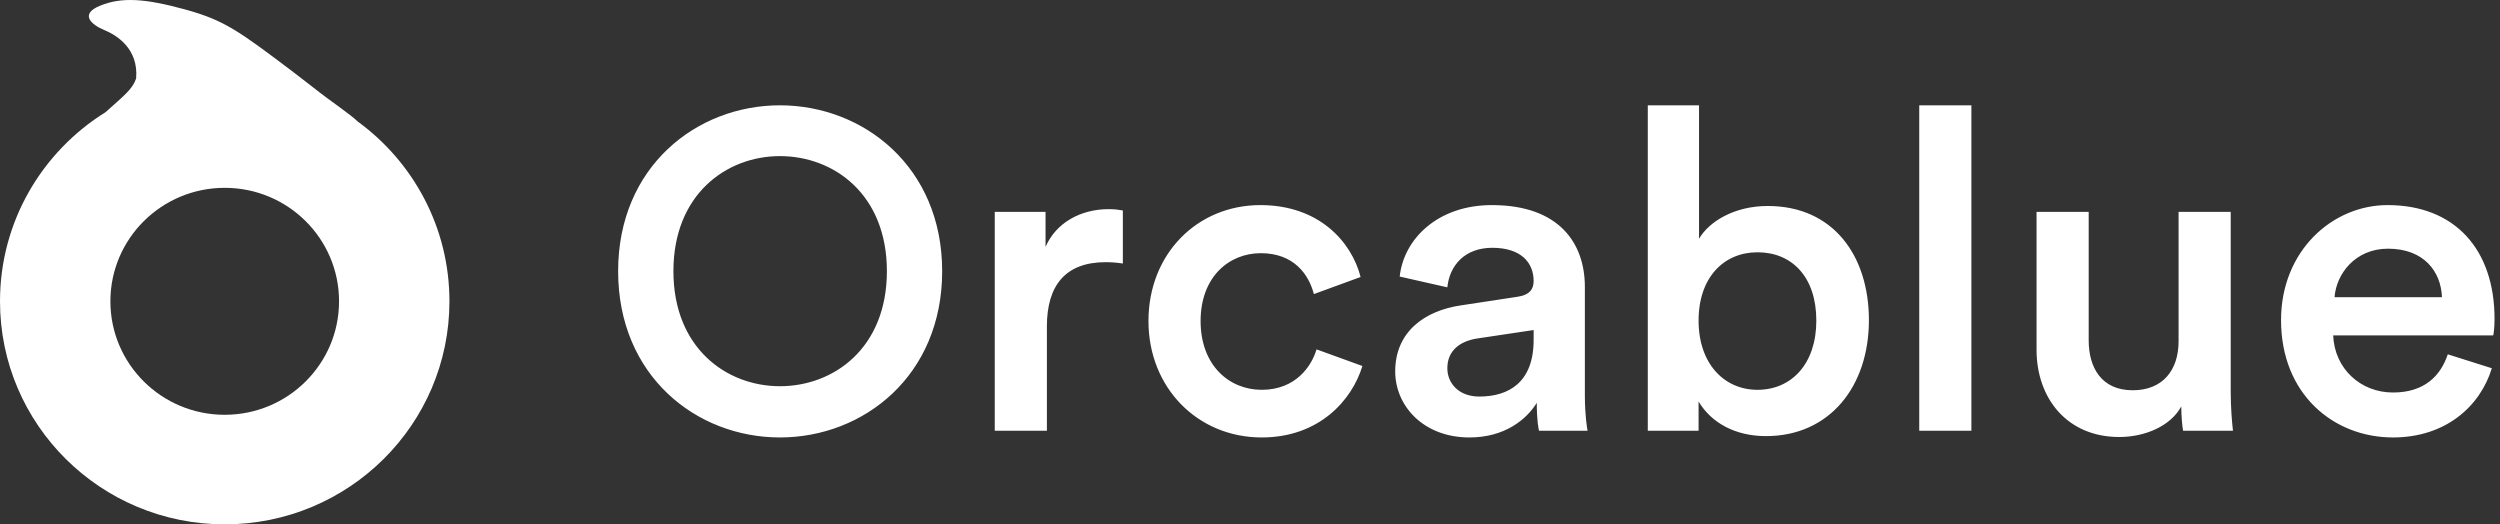 <?xml version="1.0" encoding="UTF-8"?>
<svg width="267px" height="56px" viewBox="0 0 267 56" version="1.1" xmlns="http://www.w3.org/2000/svg" xmlns:xlink="http://www.w3.org/1999/xlink">
    <rect x="0" y="0" width="267" height="56" fill="#333333" stroke="none"/>
    <!-- Generator: Sketch 55.1 (78136) - https://sketchapp.com -->
    <title>03-logo-white</title>
    <desc>Created with Sketch.</desc>
    <g id="Page-1" stroke="none" stroke-width="1" fill="none" fillRule="evenodd">
        <g id="Logo-preview" transform="translate(-187, -732)" fill="#FFFFFF">
            <g id="03" transform="translate(20, 620)">
                <g id="03-logo-white" transform="translate(167, 112)">
                    <g id="logo-primary">
                        <path d="M11.273,11.98 C13.21,10.233 14.141,9.555 14.539,8.385 C14.812,5.178 12.439,3.743 11.127,3.203 C9.815,2.663 8.421,1.527 10.707,0.601 C12.993,-0.326 15.451,-0.169 19.701,0.991 C23.951,2.153 25.468,3.275 31.325,7.697 C32.63,8.683 34.065,9.839 34.985,10.511 C37.628,12.441 37.731,12.541 38.187,12.964 C44.137,17.299 48,24.29 48,32.179 C48,45.335 37.255,56 24,56 C10.745,56 0,45.335 0,32.18 C0,23.663 4.502,16.191 11.273,11.98 Z M24,44.299 C30.744,44.299 36.21,38.872 36.21,32.179 C36.21,25.486 30.745,20.06 24,20.06 C17.256,20.06 11.79,25.487 11.79,32.18 C11.79,38.873 17.255,44.3 24,44.3 L24,44.299 Z" id="Shape"></path>
                    </g>
                    <path d="M71.92,28.96 C71.92,37.168 77.584,41.248 83.296,41.248 C89.056,41.248 94.72,37.168 94.72,28.96 C94.72,20.752 89.056,16.672 83.296,16.672 C77.584,16.672 71.92,20.752 71.92,28.96 Z M66.016,28.96 C66.016,17.824 74.368,11.248 83.296,11.248 C92.224,11.248 100.624,17.824 100.624,28.96 C100.624,40.144 92.224,46.72 83.296,46.72 C74.368,46.72 66.016,40.144 66.016,28.96 Z M119.92,22.48 L119.92,28.144 C119.296,28.048 118.672,28 118.096,28 C113.776,28 111.808,30.496 111.808,34.864 L111.808,46 L106.24,46 L106.24,22.624 L111.664,22.624 L111.664,26.368 C112.768,23.824 115.36,22.336 118.432,22.336 C119.104,22.336 119.68,22.432 119.92,22.48 Z M134.656,27.04 C131.248,27.04 128.224,29.584 128.224,34.288 C128.224,38.992 131.248,41.632 134.752,41.632 C138.4,41.632 140.08,39.088 140.608,37.312 L145.504,39.088 C144.4,42.736 140.896,46.72 134.752,46.72 C127.888,46.72 122.656,41.392 122.656,34.288 C122.656,27.088 127.888,21.904 134.608,21.904 C140.896,21.904 144.352,25.84 145.312,29.584 L140.32,31.408 C139.792,29.344 138.208,27.04 134.656,27.04 Z M149.008,39.664 C149.008,35.488 152.08,33.184 156.064,32.608 L162.064,31.696 C163.408,31.504 163.792,30.832 163.792,30.016 C163.792,28.048 162.448,26.464 159.376,26.464 C156.448,26.464 154.816,28.336 154.576,30.688 L149.488,29.536 C149.92,25.504 153.568,21.904 159.328,21.904 C166.528,21.904 169.264,25.984 169.264,30.64 L169.264,42.256 C169.264,44.368 169.504,45.76 169.552,46 L164.368,46 C164.32,45.856 164.128,44.896 164.128,43.024 C163.024,44.8 160.72,46.72 156.928,46.72 C152.032,46.72 149.008,43.36 149.008,39.664 Z M157.984,42.352 C161.104,42.352 163.792,40.864 163.792,36.304 L163.792,35.248 L157.696,36.16 C155.968,36.448 154.576,37.408 154.576,39.328 C154.576,40.912 155.776,42.352 157.984,42.352 Z M181.408,46 L175.984,46 L175.984,11.248 L181.456,11.248 L181.456,25.504 C182.512,23.68 185.2,22 188.8,22 C195.808,22 199.6,27.328 199.6,34.192 C199.6,41.248 195.424,46.576 188.608,46.576 C185.296,46.576 182.752,45.136 181.408,42.88 L181.408,46 Z M193.984,34.24 C193.984,29.584 191.392,26.944 187.696,26.944 C184.144,26.944 181.408,29.584 181.408,34.24 C181.408,38.848 184.144,41.632 187.696,41.632 C191.344,41.632 193.984,38.848 193.984,34.24 Z M210.544,46 L204.976,46 L204.976,11.248 L210.544,11.248 L210.544,46 Z M232.96,43.408 C231.808,45.52 229.072,46.672 226.336,46.672 C220.768,46.672 217.504,42.544 217.504,37.36 L217.504,22.624 L223.072,22.624 L223.072,36.352 C223.072,39.232 224.416,41.68 227.776,41.68 C230.992,41.68 232.672,39.52 232.672,36.448 L232.672,22.624 L238.24,22.624 L238.24,41.728 C238.24,43.648 238.384,45.136 238.48,46 L233.152,46 C233.056,45.472 232.96,44.368 232.96,43.408 Z M249.328,31.744 L260.8,31.744 C260.704,29.008 258.88,26.56 255.04,26.56 C251.536,26.56 249.52,29.248 249.328,31.744 Z M261.424,37.84 L266.128,39.328 C264.88,43.408 261.184,46.72 255.568,46.72 C249.232,46.72 243.616,42.112 243.616,34.192 C243.616,26.8 249.088,21.904 254.992,21.904 C262.192,21.904 266.416,26.656 266.416,34.048 C266.416,34.96 266.32,35.728 266.272,35.824 L249.184,35.824 C249.328,39.376 252.112,41.92 255.568,41.92 C258.928,41.92 260.656,40.144 261.424,37.84 Z" id="Orcablue" fillRule="nonzero"></path>
                </g>
            </g>
        </g>
    </g>
</svg>
